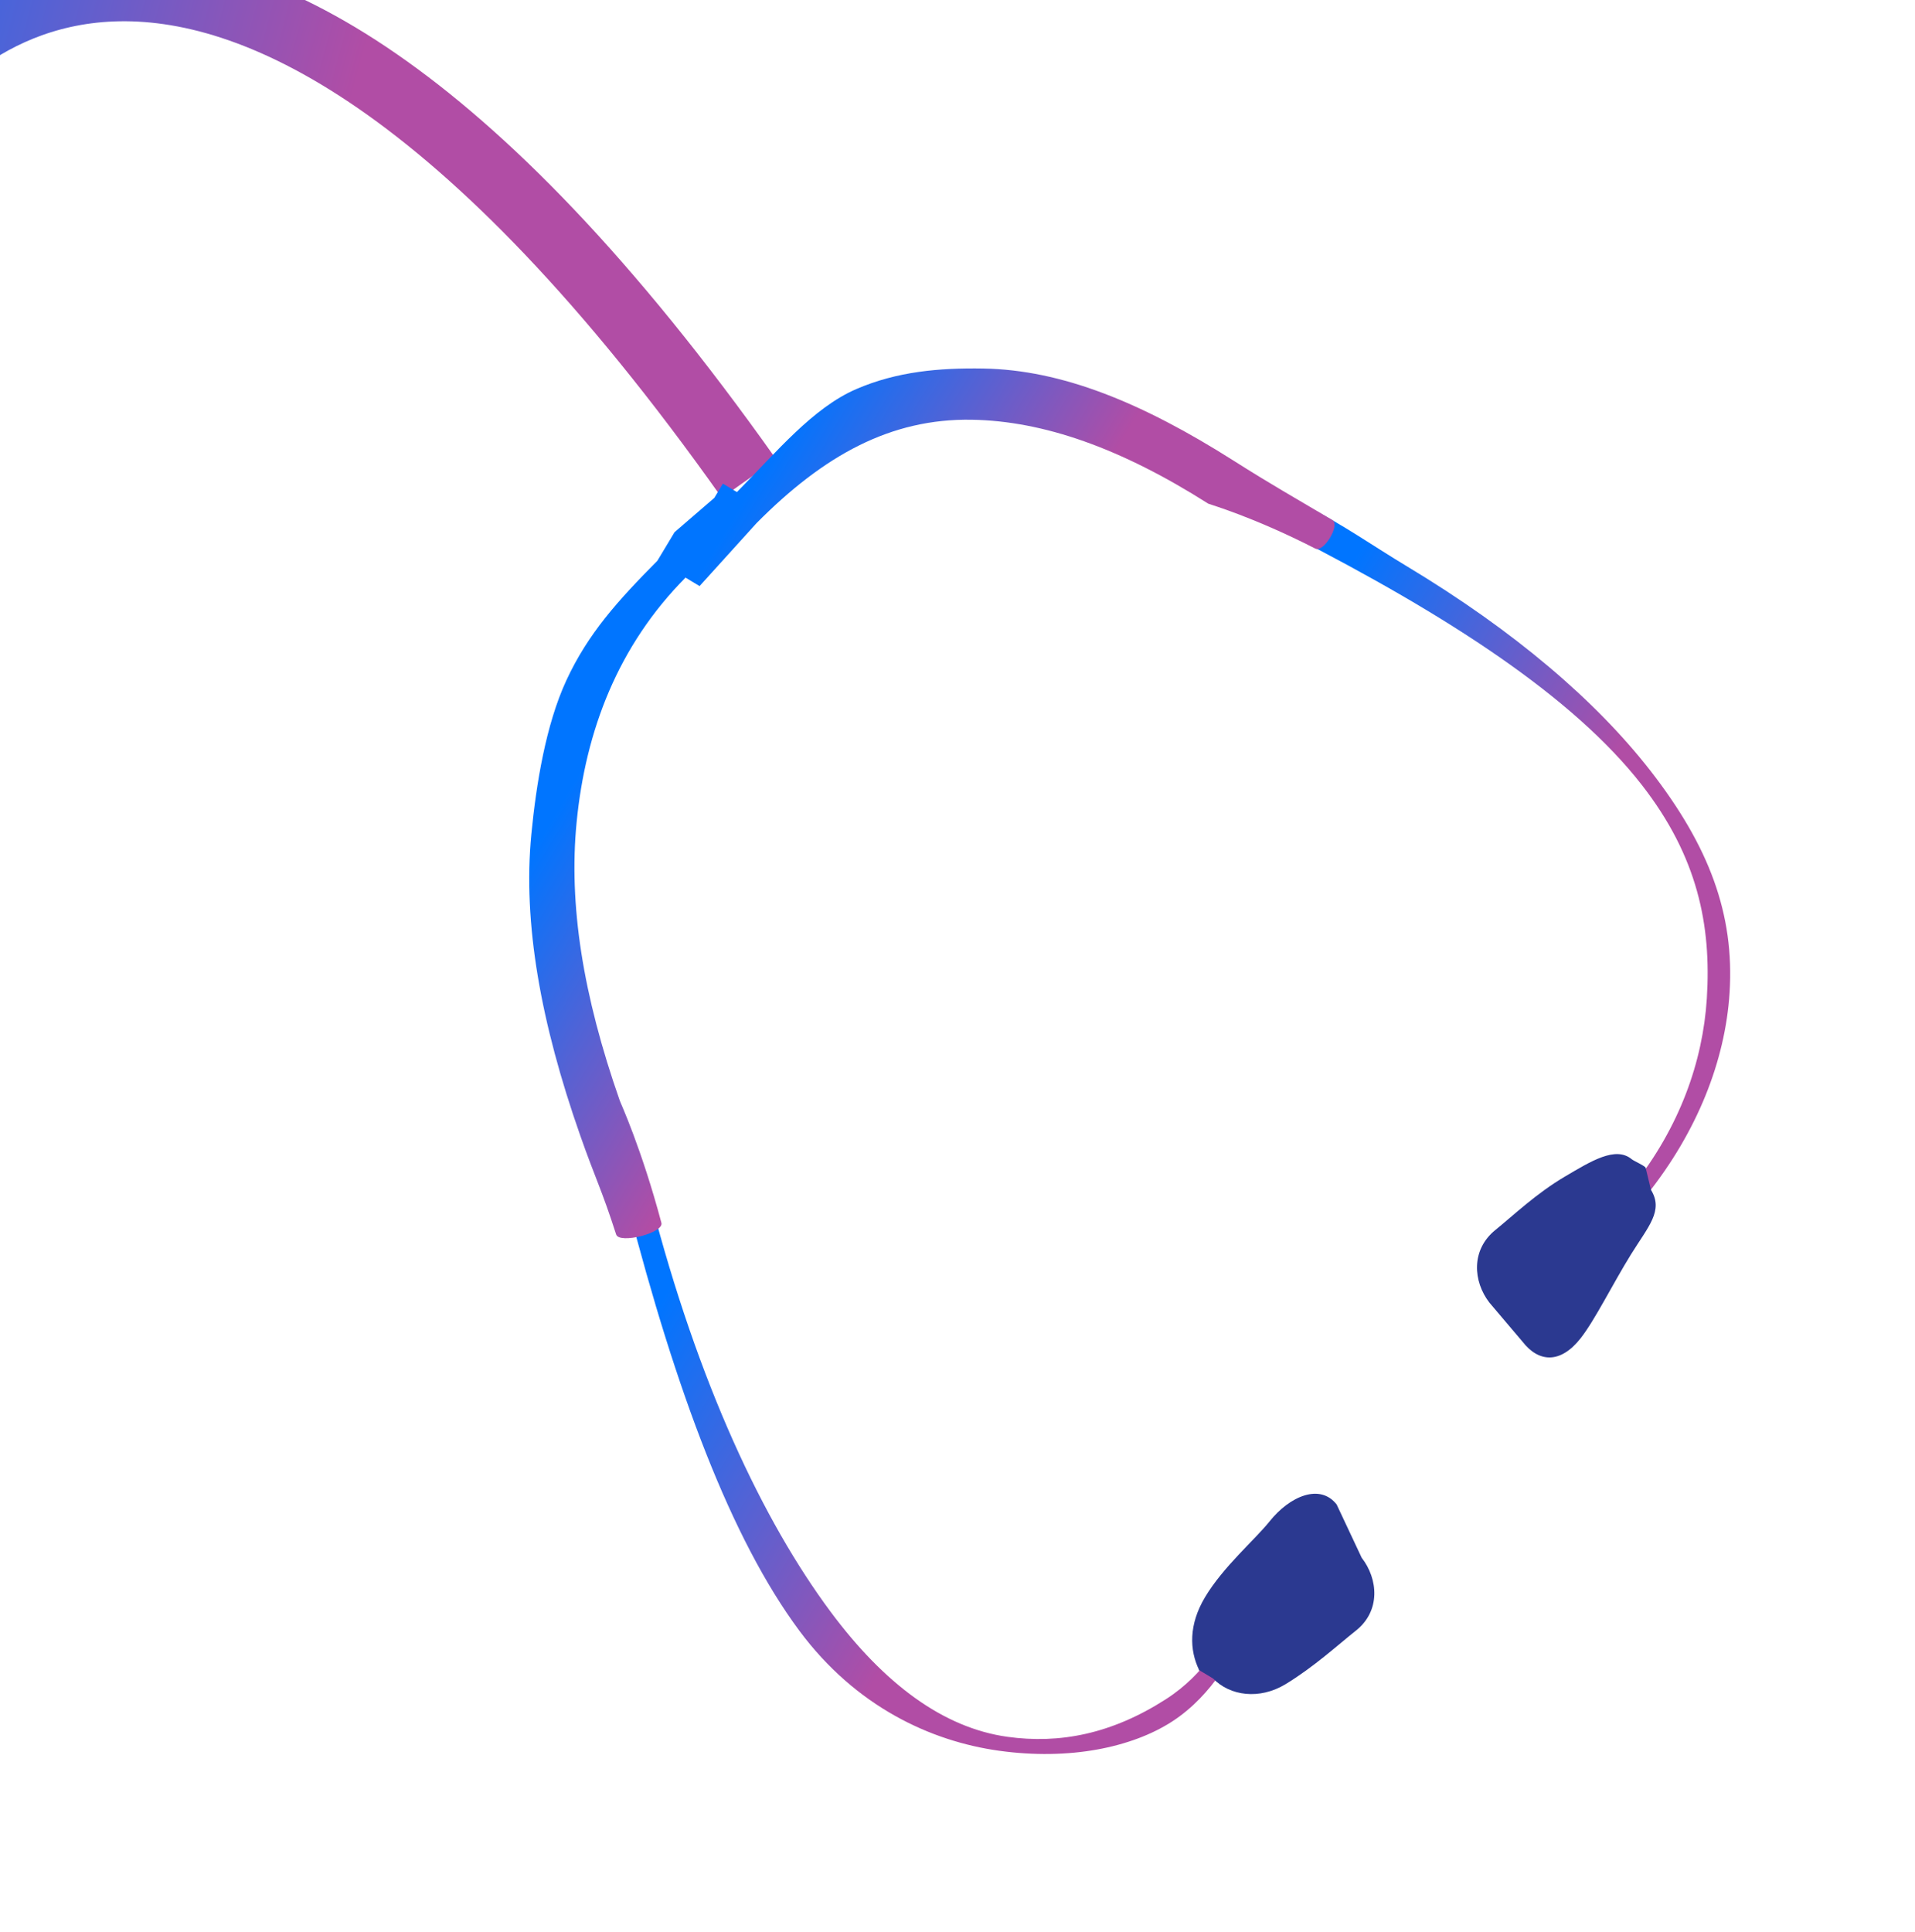 <svg xmlns="http://www.w3.org/2000/svg" width="115" height="116" viewBox="0 0 115 116" fill="none"><path d="M44.98 28.736C10.87 -19.417 -5.856 5.957 -5.856 5.957C-5.856 5.957 -15.307 6.378 -32.349 31.418" stroke="url(#paint0_linear_11153_1663)" stroke-width="4"></path><path d="M39.07 72.054C41.933 83.118 45.838 91.34 49.866 96.764C53.105 101.125 56.653 103.756 60.497 104.291C63.631 104.727 66.757 104.125 70.012 102.035C72.446 100.473 73.368 98.383 73.383 98.366L74.239 98.88C74.172 98.956 72.97 101.715 70.366 103.387C67.954 104.935 64.225 105.717 59.995 105.128C55.9 104.558 51.393 102.486 48.004 97.923C43.898 92.394 40.609 83.575 37.71 72.376L39.07 72.054Z" fill="url(#paint1_linear_11153_1663)"></path><path d="M84.464 33.991C90.958 37.894 95.857 42.098 99.115 46.286C102.625 50.799 104.168 54.883 103.865 59.615C103.604 63.697 101.922 67.956 98.89 71.755C96.615 74.606 95.046 76.306 94.955 76.374L94.103 75.862C94.124 75.846 95.898 73.935 98.038 71.243C100.87 67.68 102.259 63.745 102.499 59.958C102.778 55.55 101.941 51.432 98.601 47.141C94.467 41.831 86.944 36.963 77.471 32.117L78.498 30.407C80.682 31.524 82.551 32.842 84.464 33.991Z" fill="url(#paint2_linear_11153_1663)"></path><path d="M98.822 70.11C98.717 69.974 98.111 69.71 97.993 69.612C97.017 68.797 95.528 69.738 93.99 70.642C92.267 71.655 90.856 73.004 89.804 73.854C88.321 75.051 88.462 76.948 89.439 78.216L91.42 80.552C92.397 81.82 93.703 81.905 94.917 80.363C95.779 79.268 96.848 77.092 97.951 75.313C98.995 73.633 99.91 72.696 99.145 71.449C99.199 71.519 99.101 71.377 99.145 71.449L98.822 70.11Z" fill="#2B3990"></path><path d="M72.851 100.792C72.905 100.862 72.793 100.733 72.851 100.792C73.849 101.827 75.62 102.094 77.216 101.122C78.906 100.093 80.363 98.758 81.424 97.916C82.919 96.732 82.764 94.817 81.772 93.539L80.27 90.343C79.279 89.066 77.463 89.824 76.237 91.36C75.367 92.45 73.456 94.078 72.362 95.911C71.386 97.547 71.42 99.072 72.013 100.289C72.084 100.436 71.906 100.151 72.013 100.289L72.851 100.792Z" fill="#2B3990"></path><path d="M42.895 29.897L43.409 29.041L44.253 29.548C46.624 27.155 48.801 24.497 51.416 23.366C53.858 22.309 56.394 22.085 59.053 22.129C63.746 22.207 68.565 24.161 74.104 27.677C76.275 29.056 77.749 29.886 80.014 31.228C80.5 31.516 79.489 33.198 78.985 32.94C75.253 31.03 72.633 30.285 72.561 30.245C67.317 26.917 62.681 25.277 58.354 25.204C53.493 25.124 49.478 27.33 45.427 31.419L42.011 35.192L41.167 34.685C37.116 38.774 35.161 43.868 34.625 49.397C34.149 54.318 34.992 59.738 37.225 66.106C37.251 66.192 38.527 68.955 39.719 73.43C39.879 74.034 37.191 74.715 37.001 74.128C36.12 71.388 35.763 70.804 34.838 68.167C32.478 61.441 31.391 55.432 31.908 50.094C32.201 47.07 32.784 43.509 34.005 40.868C35.311 38.041 37.107 36.064 39.478 33.67L39.993 32.814L40.507 31.958L42.895 29.897Z" fill="url(#paint3_linear_11153_1663)"></path><defs><linearGradient id="paint0_linear_11153_1663" x1="44.565" y1="30.286" x2="-26.914" y2="11.134" gradientUnits="userSpaceOnUse"><stop offset="0.391" stop-color="#B14DA5"></stop><stop offset="0.896" stop-color="#0075FF"></stop></linearGradient><linearGradient id="paint1_linear_11153_1663" x1="71.893" y1="102.859" x2="33.32" y2="79.682" gradientUnits="userSpaceOnUse"><stop offset="0.391" stop-color="#B14DA5"></stop><stop offset="0.896" stop-color="#0075FF"></stop></linearGradient><linearGradient id="paint2_linear_11153_1663" x1="103.983" y1="63.716" x2="70.554" y2="43.629" gradientUnits="userSpaceOnUse"><stop offset="0.391" stop-color="#B14DA5"></stop><stop offset="0.896" stop-color="#0075FF"></stop></linearGradient><linearGradient id="paint3_linear_11153_1663" x1="65.194" y1="56.715" x2="35.193" y2="38.689" gradientUnits="userSpaceOnUse"><stop offset="0.391" stop-color="#B14DA5"></stop><stop offset="0.896" stop-color="#0075FF"></stop></linearGradient></defs></svg>